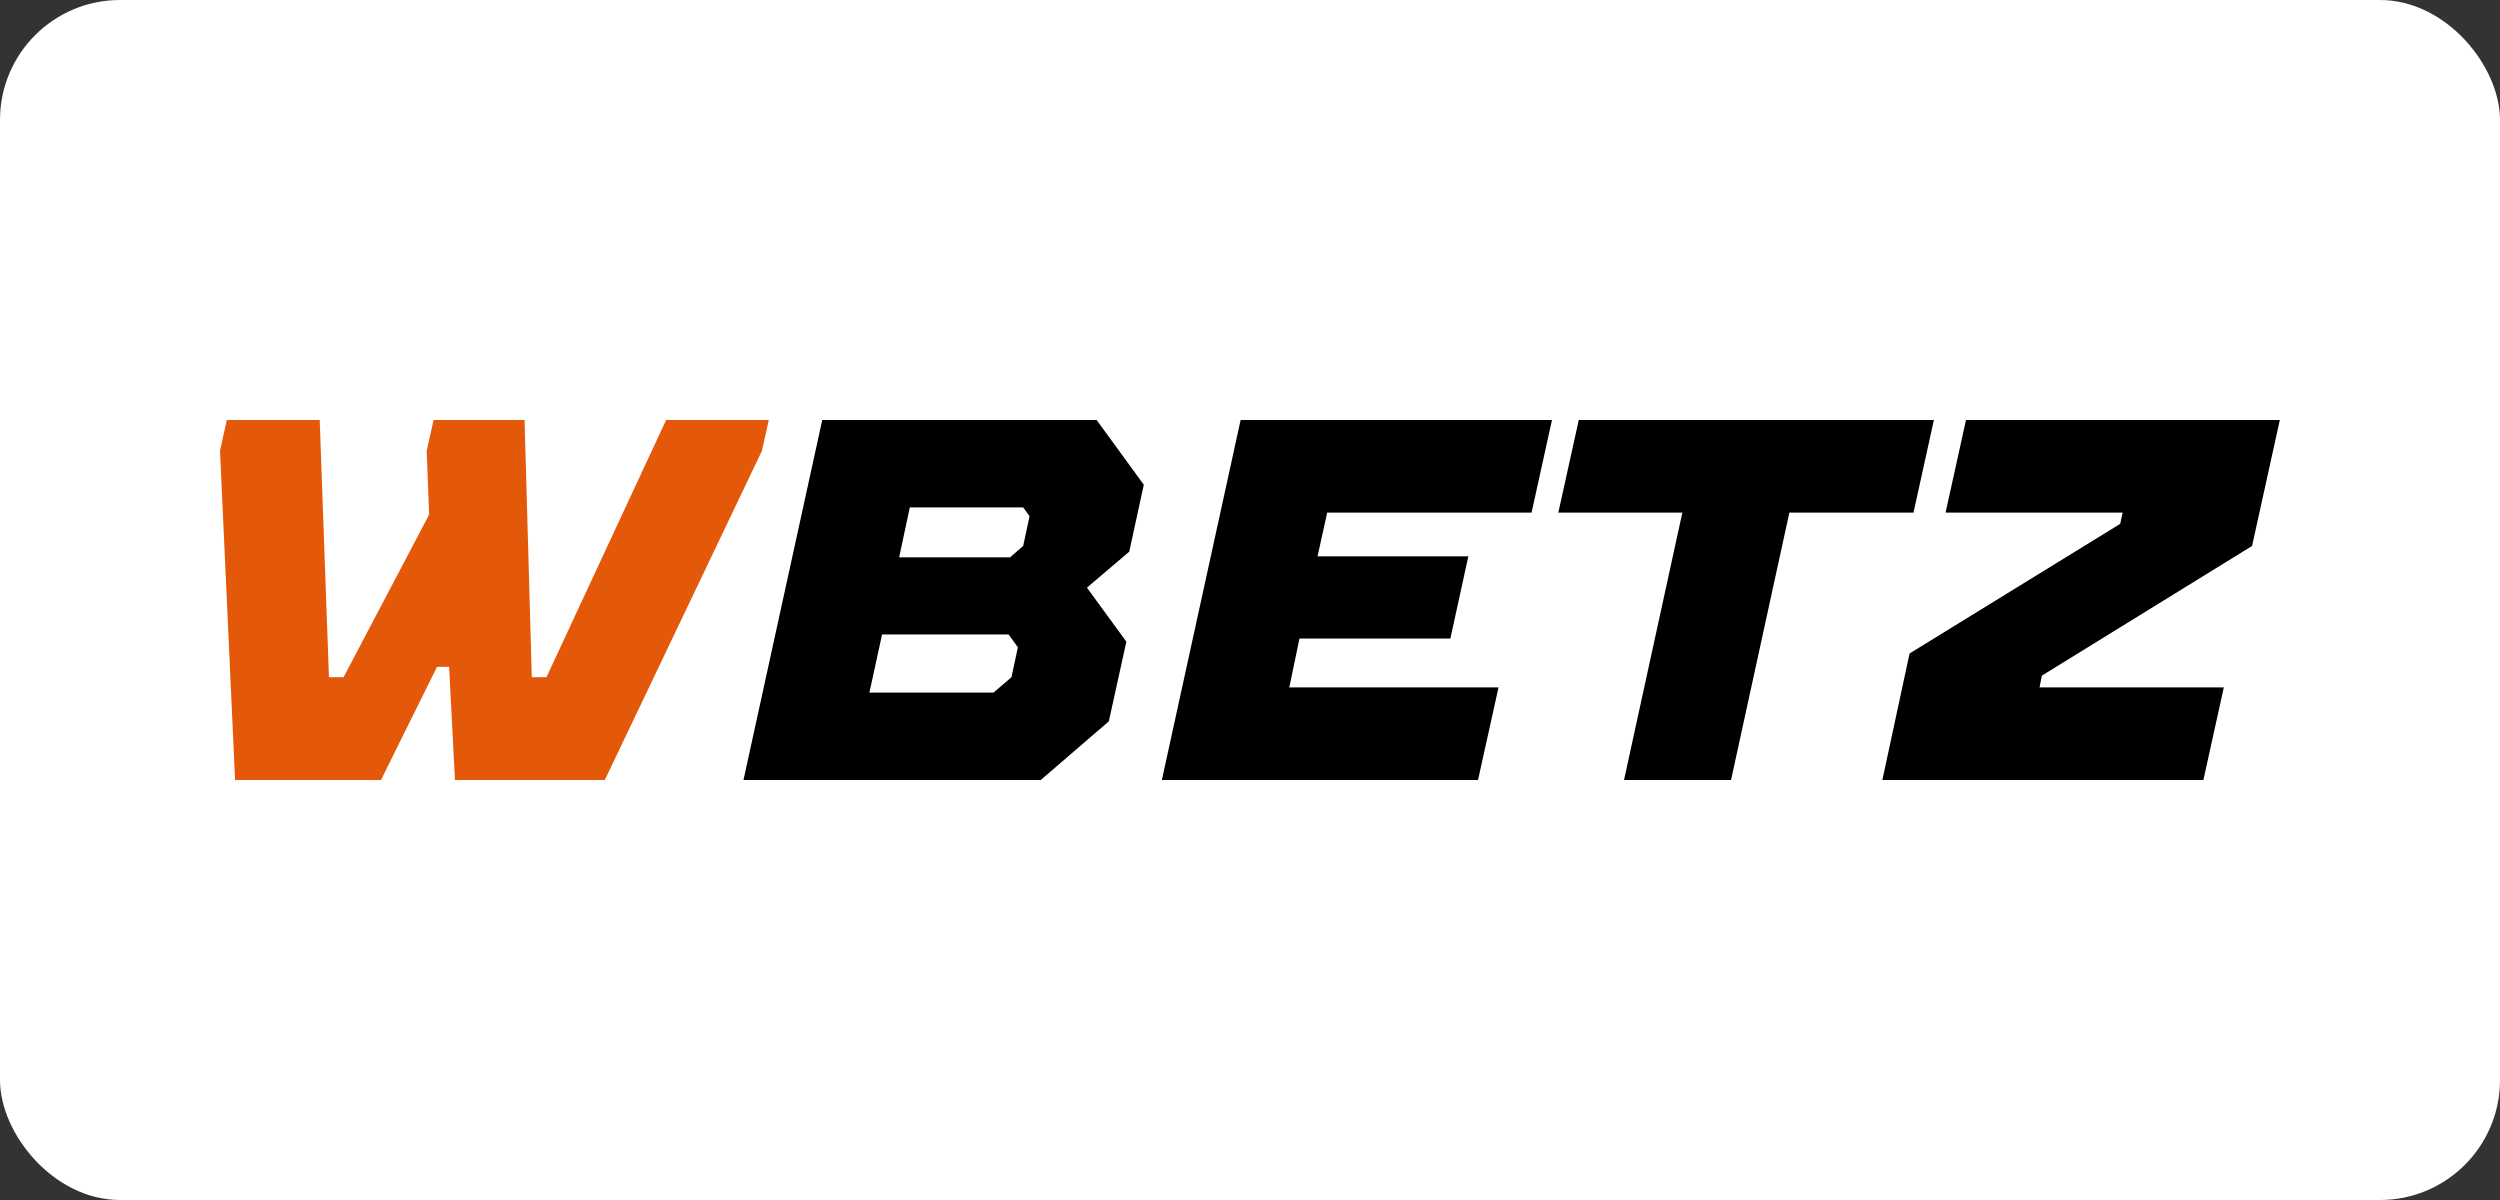 <svg width="125" height="60" viewBox="0 0 125 60" fill="none" xmlns="http://www.w3.org/2000/svg">
<rect x="0" y="0" width="125" height="60" fill="#333333" stroke="none"/>
<rect width="125" height="60" rx="6" fill="white"/>
<g clip-path="url(#clip0_9376_4294)">
<path fill-rule="evenodd" clip-rule="evenodd" d="M55.441 36.068L52.036 39H37.174L41.112 21H54.831L57.19 24.237L56.462 27.584L54.347 29.382L56.318 32.084L55.441 36.068ZM51.159 25.371H45.49L44.958 27.865H50.505L51.159 27.298L51.477 25.809L51.159 25.371ZM50.431 31.724H44.103L43.471 34.629H49.676L50.575 33.859L50.893 32.365L50.431 31.724ZM74.926 34.371L73.901 39H58.093L62.031 21H77.599L76.579 25.629H66.361L65.877 27.815H73.417L72.519 31.927H64.974L64.464 34.371H74.926ZM89.469 25.629L86.552 39H81.201L84.118 25.629H77.917L78.938 21H96.695L95.675 25.629H89.469ZM111.191 34.371L110.17 39H94.118L95.478 32.674L106.01 26.192L106.132 25.629H97.279L98.3 21H113.991L112.604 27.298L102.094 33.781L101.976 34.371H111.191Z" fill="black"/>
<path d="M19.05 39L21.85 33.343H22.456L22.748 39H30.24L38.098 22.54L38.438 21H33.306L27.323 33.859H26.59L26.228 21H21.68L21.335 22.54L21.457 25.73L17.179 33.859H16.447L15.985 21H11.34L11 22.54L11.754 39H19.05Z" fill="#E45809"/>
</g>
<defs>
<clipPath id="clip0_9376_4294">
<rect width="103" height="18" fill="white" transform="translate(11 21)"/>
</clipPath>
</defs>
</svg>
